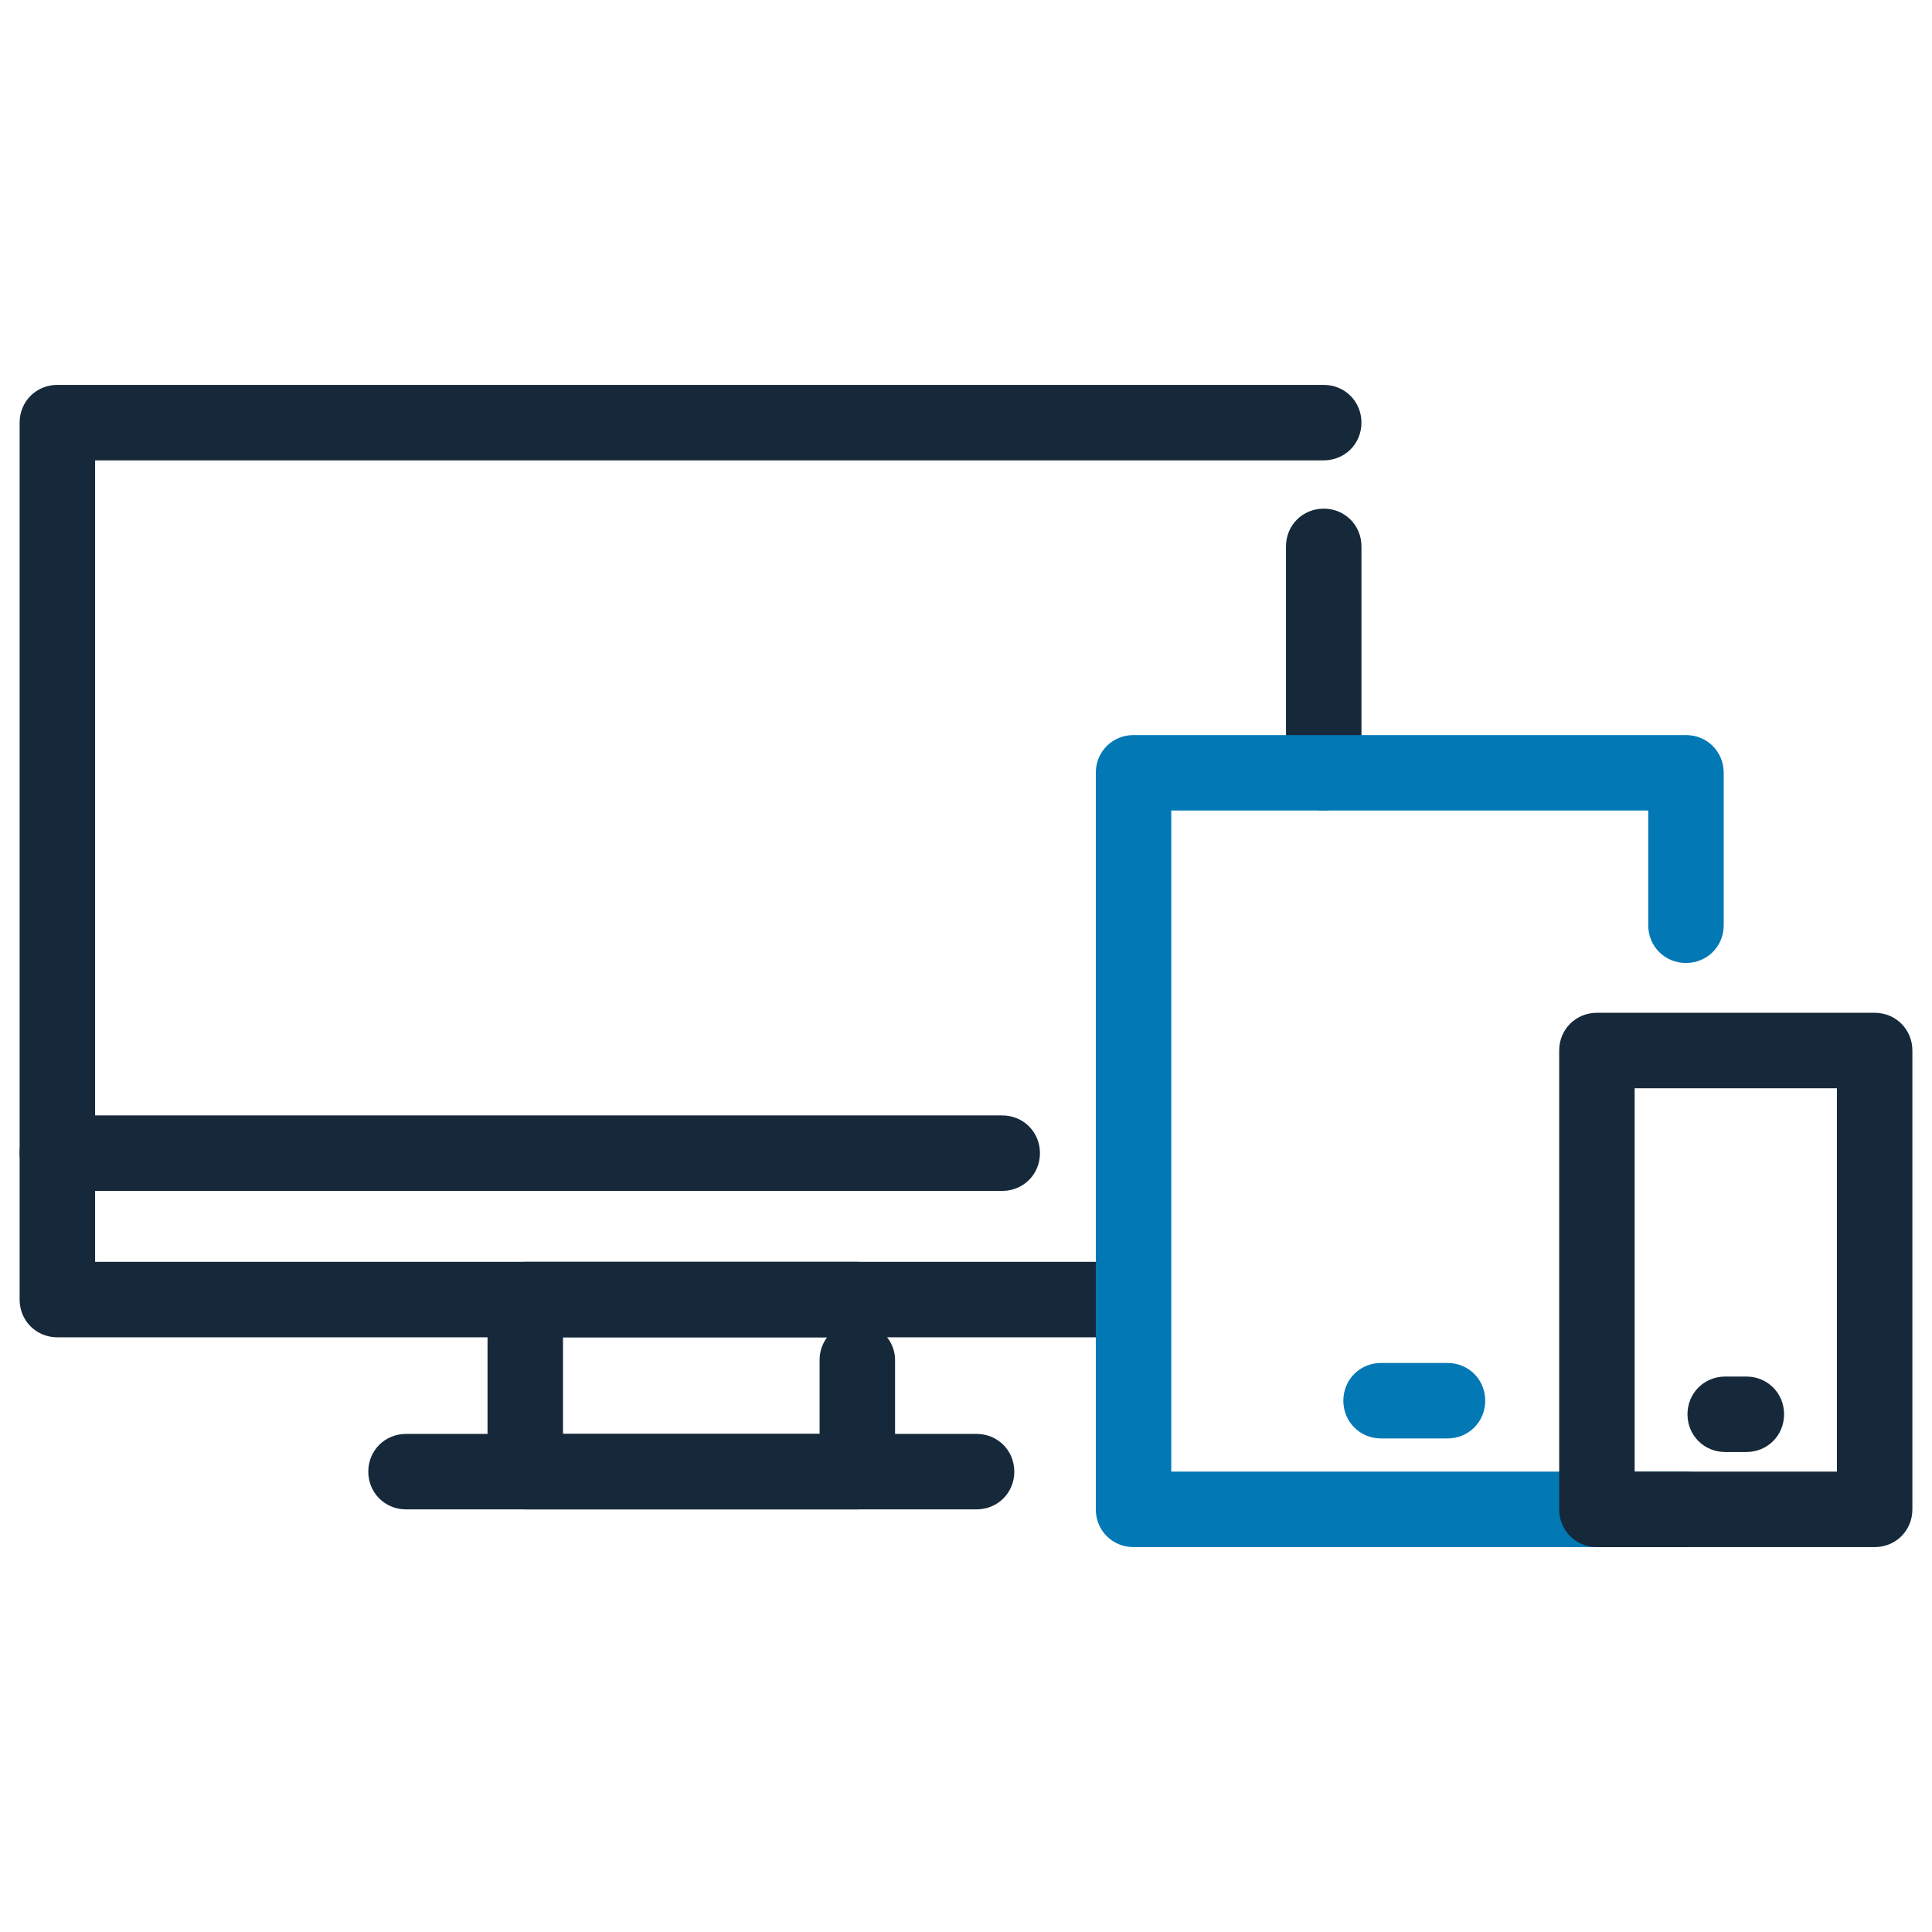 <?xml version="1.0" encoding="utf-8"?>
<!-- Generator: Adobe Illustrator 25.1.0, SVG Export Plug-In . SVG Version: 6.00 Build 0)  -->
<svg version="1.1" id="Calque_1" xmlns="http://www.w3.org/2000/svg" xmlns:xlink="http://www.w3.org/1999/xlink" x="0px" y="0px"
	 viewBox="0 0 128 128" style="enable-background:new 0 0 128 128;" xml:space="preserve">
<style type="text/css">
	.st0{display:none;}
	.st1{display:inline;}
	.st2{fill:none;stroke:#16293A;stroke-width:5;stroke-linecap:round;stroke-linejoin:round;stroke-miterlimit:10;}
	.st3{fill:none;stroke:#0278B5;stroke-width:5;stroke-linecap:round;stroke-linejoin:round;stroke-miterlimit:10;}
	.st4{fill:#16293A;}
	.st5{fill:#0278B5;}
</style>
<g id="_x31_6_1_" class="st0">
	<g class="st1">
		<polyline class="st2" points="87.7,28 3.8,28 3.8,76.4 3.8,86.1 34.8,86.1 56.8,86.1 75.1,86.1 		"/>
		<line class="st2" x1="87.7" y1="51.2" x2="87.7" y2="36.3"/>
		<polyline class="st2" points="56.8,90.1 56.8,97.5 34.8,97.5 34.8,86.1 56.8,86.1 		"/>
		<line class="st2" x1="26.9" y1="97.5" x2="64.7" y2="97.5"/>
		<line class="st2" x1="66.4" y1="76.4" x2="3.8" y2="76.4"/>
	</g>
	<g class="st1">
		<polyline class="st3" points="111.6,100 75.1,100 75.1,51.2 111.6,51.2 111.6,61.3 		"/>
		<line class="st3" x1="91.5" y1="92.8" x2="95.9" y2="92.8"/>
	</g>
	<g class="st1">
		<rect x="105.8" y="69.6" class="st2" width="18.4" height="30.4"/>
		<line class="st2" x1="114.3" y1="93.7" x2="115.7" y2="93.7"/>
	</g>
</g>
<g id="_x31_6_2_">
	<g>
		<g>
			<path class="st4" d="M75.1,88.6H3.8c-1.4,0-2.5-1.1-2.5-2.5V28c0-1.4,1.1-2.5,2.5-2.5h83.9c1.4,0,2.5,1.1,2.5,2.5
				s-1.1,2.5-2.5,2.5H6.3v53.1H75c1.4,0,2.5,1.1,2.5,2.5S76.4,88.6,75.1,88.6z"/>
		</g>
		<g>
			<path class="st4" d="M87.7,53.7c-1.4,0-2.5-1.1-2.5-2.5v-15c0-1.4,1.1-2.5,2.5-2.5s2.5,1.1,2.5,2.5v15
				C90.2,52.6,89.1,53.7,87.7,53.7z"/>
		</g>
		<g>
			<path class="st4" d="M56.8,100h-22c-1.4,0-2.5-1.1-2.5-2.5V86.1c0-1.4,1.1-2.5,2.5-2.5h22c1.4,0,2.5,1.1,2.5,2.5
				c0,0.8-0.4,1.5-1,2c0.6,0.5,1,1.2,1,2v7.4C59.3,98.9,58.2,100,56.8,100z M37.3,95h17v-4.9c0-0.6,0.2-1.1,0.5-1.5H37.3V95z"/>
		</g>
		<g>
			<path class="st4" d="M64.7,100H26.9c-1.4,0-2.5-1.1-2.5-2.5s1.1-2.5,2.5-2.5h37.8c1.4,0,2.5,1.1,2.5,2.5S66.1,100,64.7,100z"/>
		</g>
		<g>
			<path class="st4" d="M66.4,78.9H3.8c-1.4,0-2.5-1.1-2.5-2.5s1.1-2.5,2.5-2.5h62.6c1.4,0,2.5,1.1,2.5,2.5S67.8,78.9,66.4,78.9z"/>
		</g>
	</g>
	<g>
		<g>
			<path class="st5" d="M111.6,102.5H75.1c-1.4,0-2.5-1.1-2.5-2.5V51.2c0-1.4,1.1-2.5,2.5-2.5h36.6c1.4,0,2.5,1.1,2.5,2.5v10.1
				c0,1.4-1.1,2.5-2.5,2.5s-2.5-1.1-2.5-2.5v-7.6H77.6v43.8h34.1c1.4,0,2.5,1.1,2.5,2.5S113,102.5,111.6,102.5z"/>
		</g>
		<g>
			<path class="st5" d="M95.9,95.3h-4.4c-1.4,0-2.5-1.1-2.5-2.5s1.1-2.5,2.5-2.5h4.4c1.4,0,2.5,1.1,2.5,2.5S97.3,95.3,95.9,95.3z"/>
		</g>
	</g>
	<g>
		<g>
			<path class="st4" d="M124.2,102.5h-18.4c-1.4,0-2.5-1.1-2.5-2.5V69.6c0-1.4,1.1-2.5,2.5-2.5h18.4c1.4,0,2.5,1.1,2.5,2.5V100
				C126.7,101.4,125.6,102.5,124.2,102.5z M108.3,97.5h13.4V72.1h-13.4V97.5z"/>
		</g>
		<g>
			<path class="st4" d="M115.7,96.2h-1.4c-1.4,0-2.5-1.1-2.5-2.5s1.1-2.5,2.5-2.5h1.4c1.4,0,2.5,1.1,2.5,2.5S117.1,96.2,115.7,96.2z
				"/>
		</g>
	</g>
</g>
</svg>
